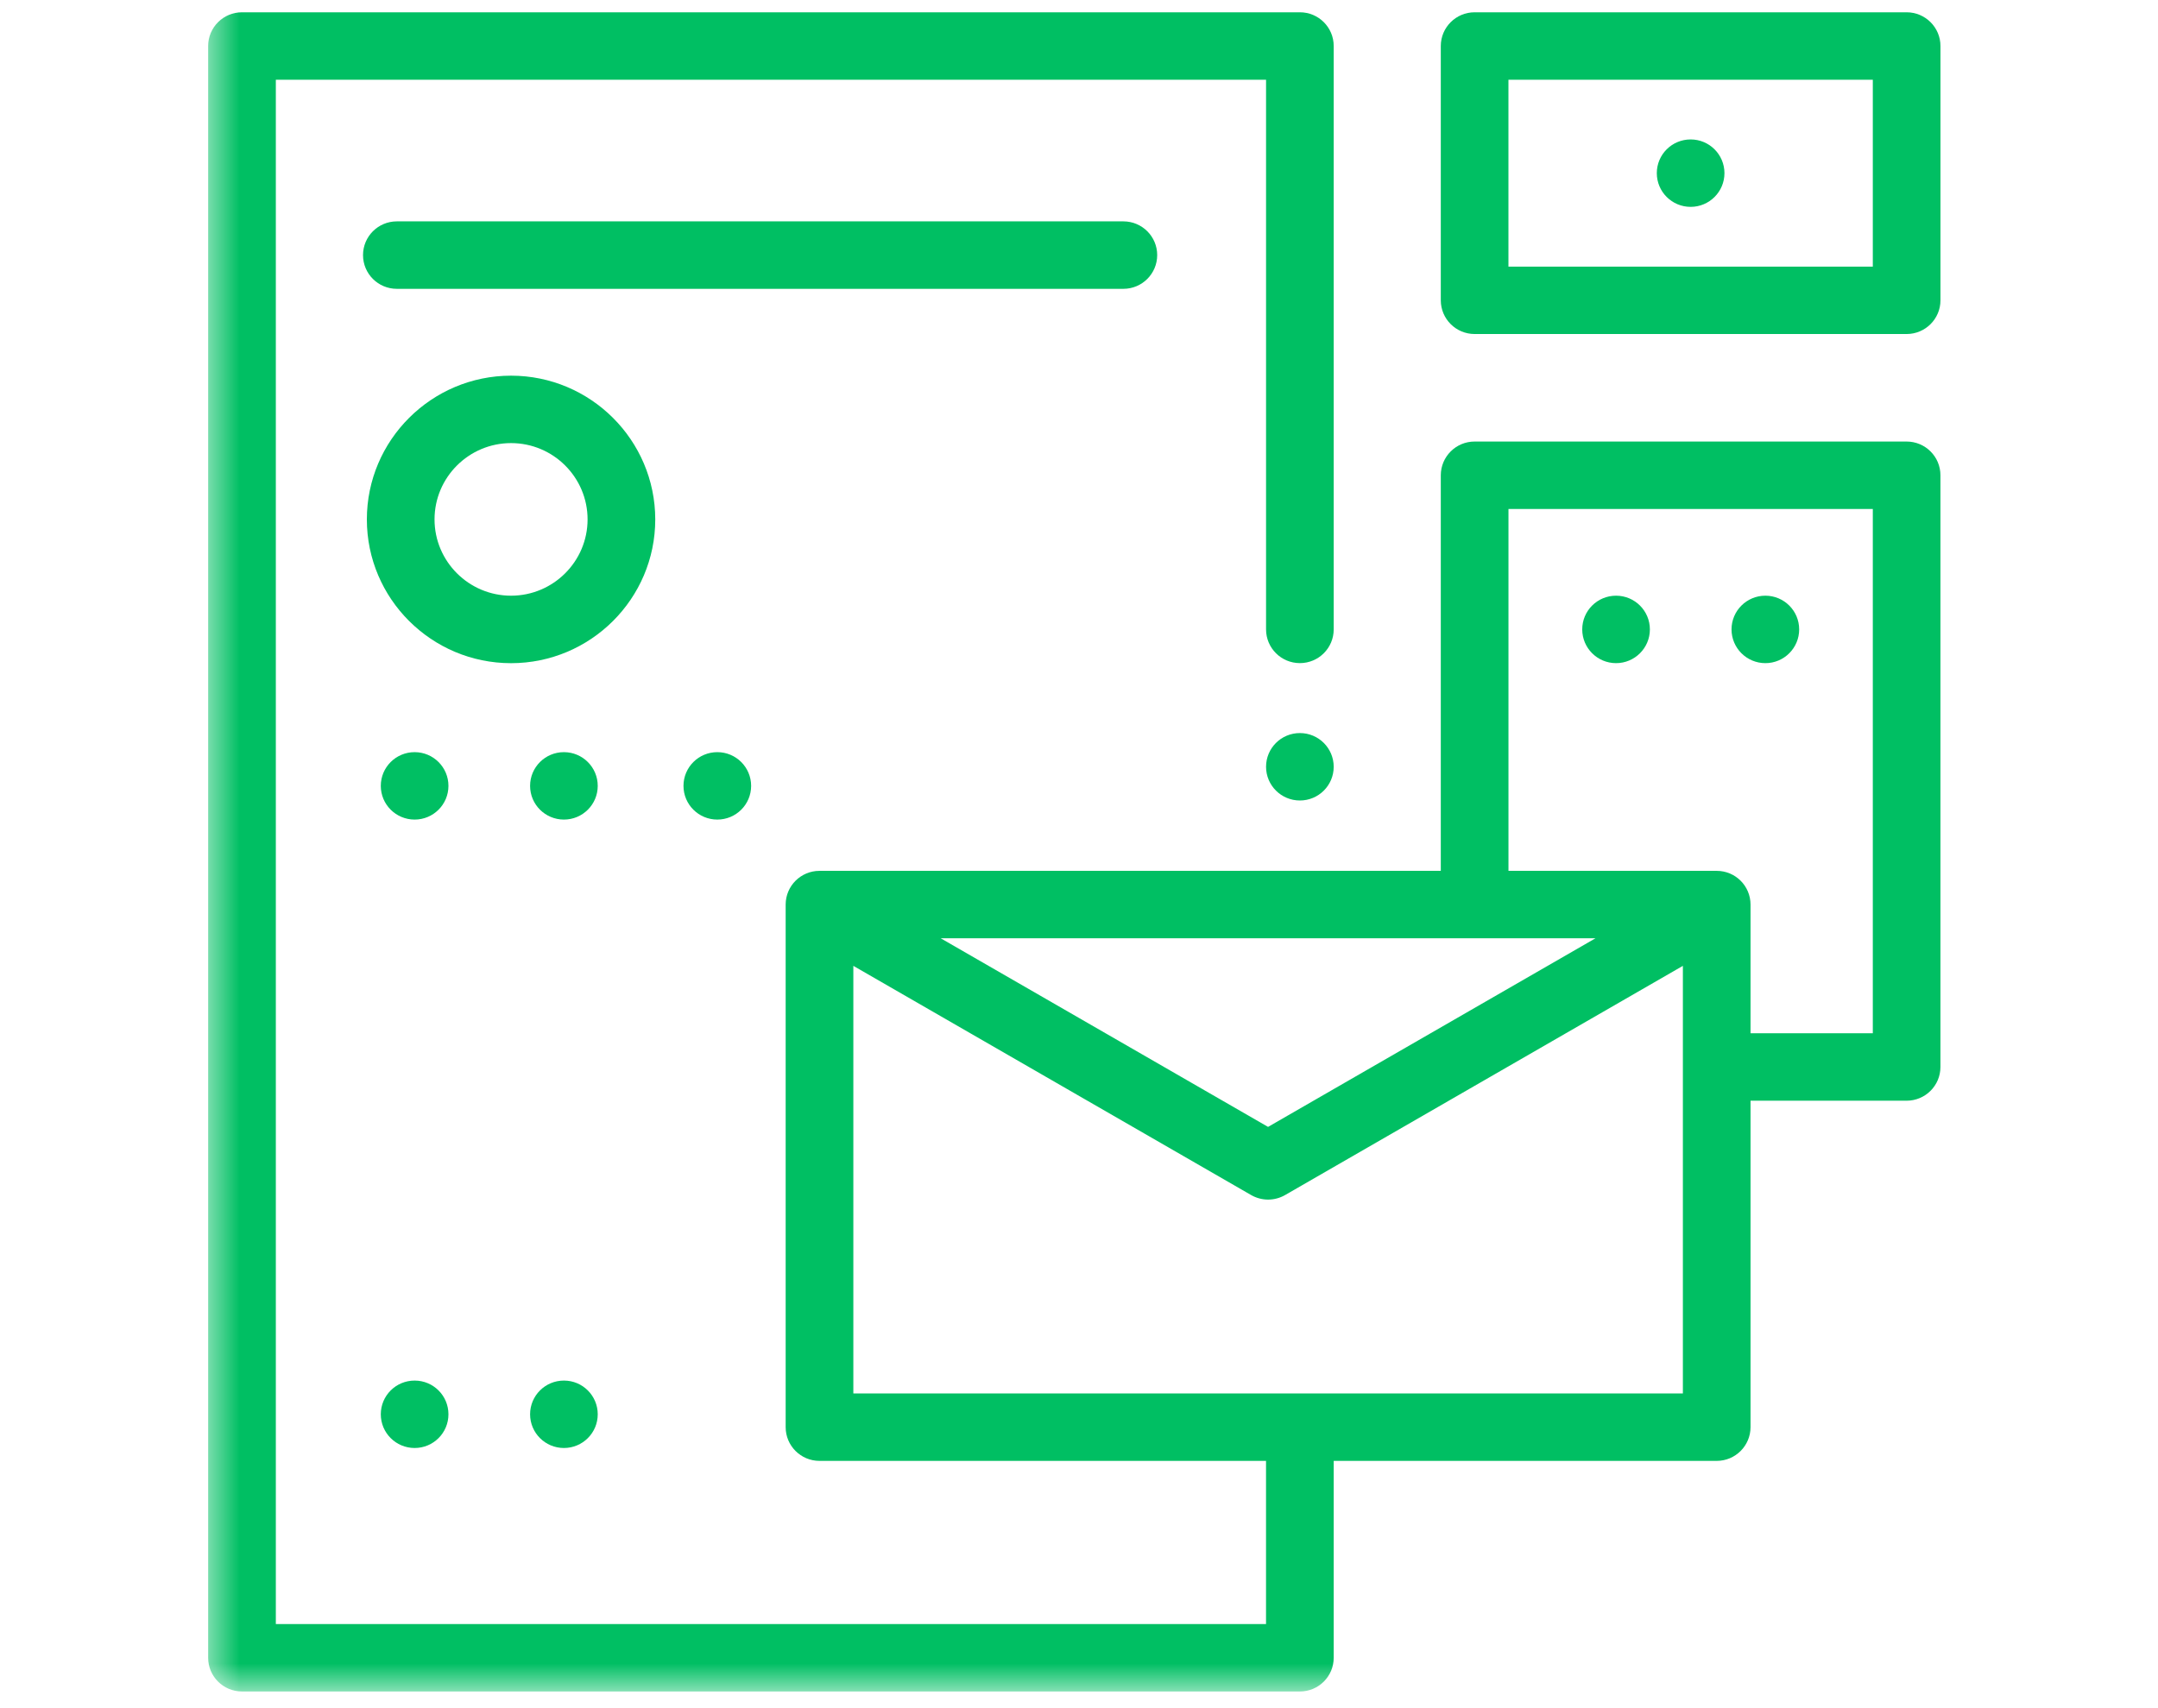 <svg width="72px" height="57px" viewBox="0 0 59 57" version="1.1" xmlns="http://www.w3.org/2000/svg" xmlns:xlink="http://www.w3.org/1999/xlink"> <!-- Generator: Sketch 51.2 (57519) - http://www.bohemiancoding.com/sketch --> <desc>Created with Sketch.</desc> <defs> <rect id="path-1" x="0" y="0" width="77" height="69"></rect> <rect id="path-3" x="0.445" y="0" width="69.555" height="61.444"></rect> <rect id="path-5" x="0.445" y="0" width="69.555" height="61.444"></rect> <rect id="path-7" x="0.445" y="0" width="69.555" height="61.444"></rect> <rect id="path-9" x="0.445" y="0" width="69.555" height="61.444"></rect> <rect id="path-11" x="0.445" y="0" width="69.555" height="61.444"></rect> <rect id="path-13" x="0.445" y="0" width="69.555" height="61.444"></rect> <rect id="path-15" x="0.445" y="0" width="69.555" height="61.444"></rect> <rect id="path-17" x="0.445" y="0" width="69.555" height="61.444"></rect> <rect id="path-19" x="0.445" y="0" width="69.555" height="61.444"></rect> <rect id="path-21" x="0.445" y="0" width="69.555" height="61.444"></rect> <rect id="path-23" x="0.445" y="0" width="69.555" height="61.444"></rect> <rect id="path-25" x="0.445" y="0" width="69.555" height="61.444"></rect> <rect id="path-27" x="0.445" y="0" width="69.555" height="61.444"></rect> <rect id="path-29" x="0.445" y="0" width="69.555" height="61.444"></rect> <rect id="path-31" x="0.445" y="0" width="69.555" height="61.444"></rect> <rect id="path-33" x="0.445" y="0" width="69.555" height="61.444"></rect> <rect id="path-35" x="0.445" y="0" width="69.555" height="61.444"></rect> <rect id="path-37" x="0.445" y="0" width="69.555" height="61.444"></rect> <rect id="path-39" x="0.445" y="0" width="69.555" height="61.444"></rect> <rect id="path-41" x="0.445" y="0" width="69.555" height="61.444"></rect> <rect id="path-43" x="0.445" y="0" width="69.555" height="61.444"></rect> <rect id="path-45" x="0.445" y="0" width="69.555" height="61.444"></rect> <rect id="path-47" x="0.445" y="0" width="69.555" height="61.444"></rect> </defs> <g id="Page-1" stroke="none" stroke-width="1" fill="none" fill-rule="evenodd"> <g id="licencijos" transform="translate(-7, -5)"> <g id="Clipped"> <mask id="mask-2" fill="white"> <use xlink:href="#path-1"></use> </mask> <g id="SVGID_1_"></g> <rect id="Rectangle-path" fill="#FFFFFF" fill-rule="nonzero" opacity="0" mask="url(#mask-2)" x="0" y="0" width="77" height="69"></rect> </g> <g id="Group" transform="translate(7, 0)"> <g id="Clipped"> <mask id="mask-4" fill="white"> <use xlink:href="#path-3"></use> </mask> <g id="SVGID_3_"></g> </g> <g id="Clipped"> <mask id="mask-6" fill="white"> <use xlink:href="#path-5"></use> </mask> <g id="SVGID_3_"></g> </g> <g id="Clipped"> <mask id="mask-8" fill="white"> <use xlink:href="#path-7"></use> </mask> <g id="SVGID_3_"></g> </g> <g id="Clipped"> <mask id="mask-10" fill="white"> <use xlink:href="#path-9"></use> </mask> <g id="SVGID_3_"></g> </g> <g id="Clipped"> <mask id="mask-12" fill="white"> <use xlink:href="#path-11"></use> </mask> <g id="SVGID_3_"></g> </g> <g id="Clipped"> <mask id="mask-14" fill="white"> <use xlink:href="#path-13"></use> </mask> <g id="SVGID_3_"></g> </g> <g id="Clipped"> <mask id="mask-16" fill="white"> <use xlink:href="#path-15"></use> </mask> <g id="SVGID_3_"></g> </g> <g id="Clipped"> <mask id="mask-18" fill="white"> <use xlink:href="#path-17"></use> </mask> <g id="SVGID_3_"></g> </g> <g id="Clipped"> <mask id="mask-20" fill="white"> <use xlink:href="#path-19"></use> </mask> <g id="SVGID_3_"></g> </g> <g id="Clipped"> <mask id="mask-22" fill="white"> <use xlink:href="#path-21"></use> </mask> <g id="SVGID_3_"></g> </g> <g id="Clipped"> <mask id="mask-24" fill="white"> <use xlink:href="#path-23"></use> </mask> <g id="SVGID_3_"></g> <path d="M8.462,31.224 C8.462,31.846 7.957,32.349 7.334,32.349 C6.71,32.349 6.205,31.845 6.205,31.224 C6.205,30.602 6.71,30.099 7.334,30.099 C7.957,30.099 8.462,30.603 8.462,31.224" id="Shape" fill="#00BF63" fill-rule="nonzero" mask="url(#mask-24)"></path> </g> <g id="Clipped"> <mask id="mask-26" fill="white"> <use xlink:href="#path-25"></use> </mask> <g id="SVGID_3_"></g> <path d="M13.443,31.224 C13.443,31.846 12.938,32.349 12.315,32.349 C11.691,32.349 11.186,31.845 11.186,31.224 C11.186,30.602 11.691,30.099 12.315,30.099 C12.938,30.099 13.443,30.603 13.443,31.224" id="Shape" fill="#00BF63" fill-rule="nonzero" mask="url(#mask-26)"></path> </g> <g id="Clipped"> <mask id="mask-28" fill="white"> <use xlink:href="#path-27"></use> </mask> <g id="SVGID_3_"></g> <path d="M18.561,31.224 C18.561,31.846 18.056,32.349 17.433,32.349 C16.809,32.349 16.304,31.845 16.304,31.224 C16.304,30.602 16.809,30.099 17.433,30.099 C18.056,30.099 18.561,30.603 18.561,31.224" id="Shape" fill="#00BF63" fill-rule="nonzero" mask="url(#mask-28)"></path> </g> <g id="Clipped"> <mask id="mask-30" fill="white"> <use xlink:href="#path-29"></use> </mask> <g id="SVGID_3_"></g> <path d="M37.998,30.587 C37.998,31.209 37.493,31.712 36.87,31.712 C36.246,31.712 35.741,31.208 35.741,30.587 C35.741,29.965 36.246,29.462 36.87,29.462 C37.493,29.462 37.998,29.966 37.998,30.587" id="Shape" fill="#00BF63" fill-rule="nonzero" mask="url(#mask-30)"></path> </g> <g id="Clipped"> <mask id="mask-32" fill="white"> <use xlink:href="#path-31"></use> </mask> <g id="SVGID_3_"></g> <path d="M48.547,26.003 C48.547,26.624 48.041,27.129 47.419,27.129 C46.795,27.129 46.29,26.624 46.29,26.003 C46.29,25.381 46.795,24.878 47.419,24.878 C48.041,24.878 48.547,25.381 48.547,26.003" id="Shape" fill="#00BF63" fill-rule="nonzero" mask="url(#mask-32)"></path> </g> <g id="Clipped"> <mask id="mask-34" fill="white"> <use xlink:href="#path-33"></use> </mask> <g id="SVGID_3_"></g> <path d="M53.528,26.003 C53.528,26.624 53.023,27.129 52.4,27.129 C51.777,27.129 51.271,26.624 51.271,26.003 C51.271,25.381 51.777,24.878 52.4,24.878 C53.023,24.878 53.528,25.381 53.528,26.003" id="Shape" fill="#00BF63" fill-rule="nonzero" mask="url(#mask-34)"></path> </g> <g id="Clipped"> <mask id="mask-36" fill="white"> <use xlink:href="#path-35"></use> </mask> <g id="SVGID_3_"></g> <path d="M8.462,52.194 C8.462,52.816 7.957,53.319 7.334,53.319 C6.71,53.319 6.205,52.815 6.205,52.194 C6.205,51.572 6.71,51.069 7.334,51.069 C7.957,51.069 8.462,51.572 8.462,52.194" id="Shape" fill="#00BF63" fill-rule="nonzero" mask="url(#mask-36)"></path> </g> <g id="Clipped"> <mask id="mask-38" fill="white"> <use xlink:href="#path-37"></use> </mask> <g id="SVGID_3_"></g> <path d="M13.443,52.194 C13.443,52.816 12.938,53.319 12.315,53.319 C11.691,53.319 11.186,52.815 11.186,52.194 C11.186,51.572 11.691,51.069 12.315,51.069 C12.938,51.069 13.443,51.572 13.443,52.194" id="Shape" fill="#00BF63" fill-rule="nonzero" mask="url(#mask-38)"></path> </g> <g id="Clipped"> <mask id="mask-40" fill="white"> <use xlink:href="#path-39"></use> </mask> <g id="SVGID_3_"></g> <path d="M51.035,10.778 C51.035,11.399 50.53,11.903 49.907,11.903 C49.283,11.903 48.778,11.399 48.778,10.778 C48.778,10.156 49.283,9.653 49.907,9.653 C50.53,9.653 51.035,10.157 51.035,10.778" id="Shape" fill="#00BF63" fill-rule="nonzero" mask="url(#mask-40)"></path> </g> <g id="Clipped"> <mask id="mask-42" fill="white"> <use xlink:href="#path-41"></use> </mask> <g id="SVGID_3_"></g> <path d="M57.113,19.734 L42.699,19.734 C42.076,19.734 41.571,20.239 41.571,20.86 L41.571,34.06 L20.841,34.06 C20.218,34.06 19.713,34.564 19.713,35.185 L19.713,52.624 C19.713,53.244 20.218,53.749 20.841,53.749 L35.74,53.749 L35.74,59.194 L2.703,59.194 L2.703,7.661 L35.741,7.661 L35.741,26.003 C35.741,26.625 36.247,27.128 36.87,27.128 C37.493,27.128 37.998,26.624 37.998,26.003 L37.998,6.535 C37.998,5.913 37.493,5.41 36.87,5.41 L1.574,5.41 C0.95,5.41 0.445,5.914 0.445,6.535 L0.445,60.319 C0.445,60.941 0.95,61.444 1.574,61.444 L36.87,61.444 C37.493,61.444 37.998,60.94 37.998,60.319 L37.998,53.749 L50.777,53.749 C51.399,53.749 51.905,53.244 51.905,52.623 L51.905,41.73 L57.112,41.73 C57.736,41.73 58.241,41.226 58.241,40.605 L58.241,20.86 C58.242,20.239 57.737,19.734 57.113,19.734 Z M46.732,36.31 L35.808,42.604 L24.886,36.31 L46.732,36.31 Z M49.648,51.498 L21.971,51.498 L21.971,37.23 L35.244,44.879 C35.419,44.979 35.614,45.03 35.809,45.03 C36.005,45.03 36.2,44.979 36.375,44.879 L49.648,37.23 L49.648,51.498 Z M55.984,39.479 L51.905,39.479 L51.905,35.185 C51.905,34.563 51.4,34.06 50.777,34.06 L43.829,34.06 L43.829,21.985 L55.985,21.985 L55.985,39.479 L55.984,39.479 Z" id="Shape" fill="#00BF63" fill-rule="nonzero" mask="url(#mask-42)"></path> </g> <g id="Clipped"> <mask id="mask-44" fill="white"> <use xlink:href="#path-43"></use> </mask> <g id="SVGID_3_"></g> <path d="M10.551,17.536 C7.898,17.536 5.74,19.688 5.74,22.333 C5.74,24.978 7.898,27.13 10.551,27.13 C13.203,27.13 15.362,24.979 15.362,22.333 C15.361,19.688 13.203,17.536 10.551,17.536 M10.551,24.878 C9.143,24.878 7.998,23.736 7.998,22.332 C7.998,20.929 9.143,19.786 10.551,19.786 C11.959,19.786 13.104,20.928 13.104,22.332 C13.104,23.737 11.958,24.878 10.551,24.878" id="Shape" fill="#00BF63" fill-rule="nonzero" mask="url(#mask-44)"></path> </g> <g id="Clipped"> <mask id="mask-46" fill="white"> <use xlink:href="#path-45"></use> </mask> <g id="SVGID_3_"></g> <path d="M57.113,5.41 L42.7,5.41 C42.077,5.41 41.571,5.914 41.571,6.535 L41.571,15.021 C41.571,15.642 42.077,16.146 42.7,16.146 L57.113,16.146 C57.736,16.146 58.242,15.642 58.242,15.021 L58.242,6.535 C58.242,5.914 57.736,5.41 57.113,5.41 Z M55.985,13.897 L43.828,13.897 L43.828,7.661 L55.985,7.661 L55.985,13.897 Z" id="Shape" fill="#00BF63" fill-rule="nonzero" mask="url(#mask-46)"></path> </g> <g id="Clipped"> <mask id="mask-48" fill="white"> <use xlink:href="#path-47"></use> </mask> <g id="SVGID_3_"></g> <path d="M30.981,12.387 L6.74,12.387 C6.117,12.387 5.612,12.891 5.612,13.512 C5.612,14.135 6.117,14.638 6.74,14.638 L30.981,14.638 C31.604,14.638 32.109,14.134 32.109,13.512 C32.109,12.891 31.604,12.387 30.981,12.387" id="Shape" fill="#00BF63" fill-rule="nonzero" mask="url(#mask-48)"></path> </g> </g> </g> </g> </svg>